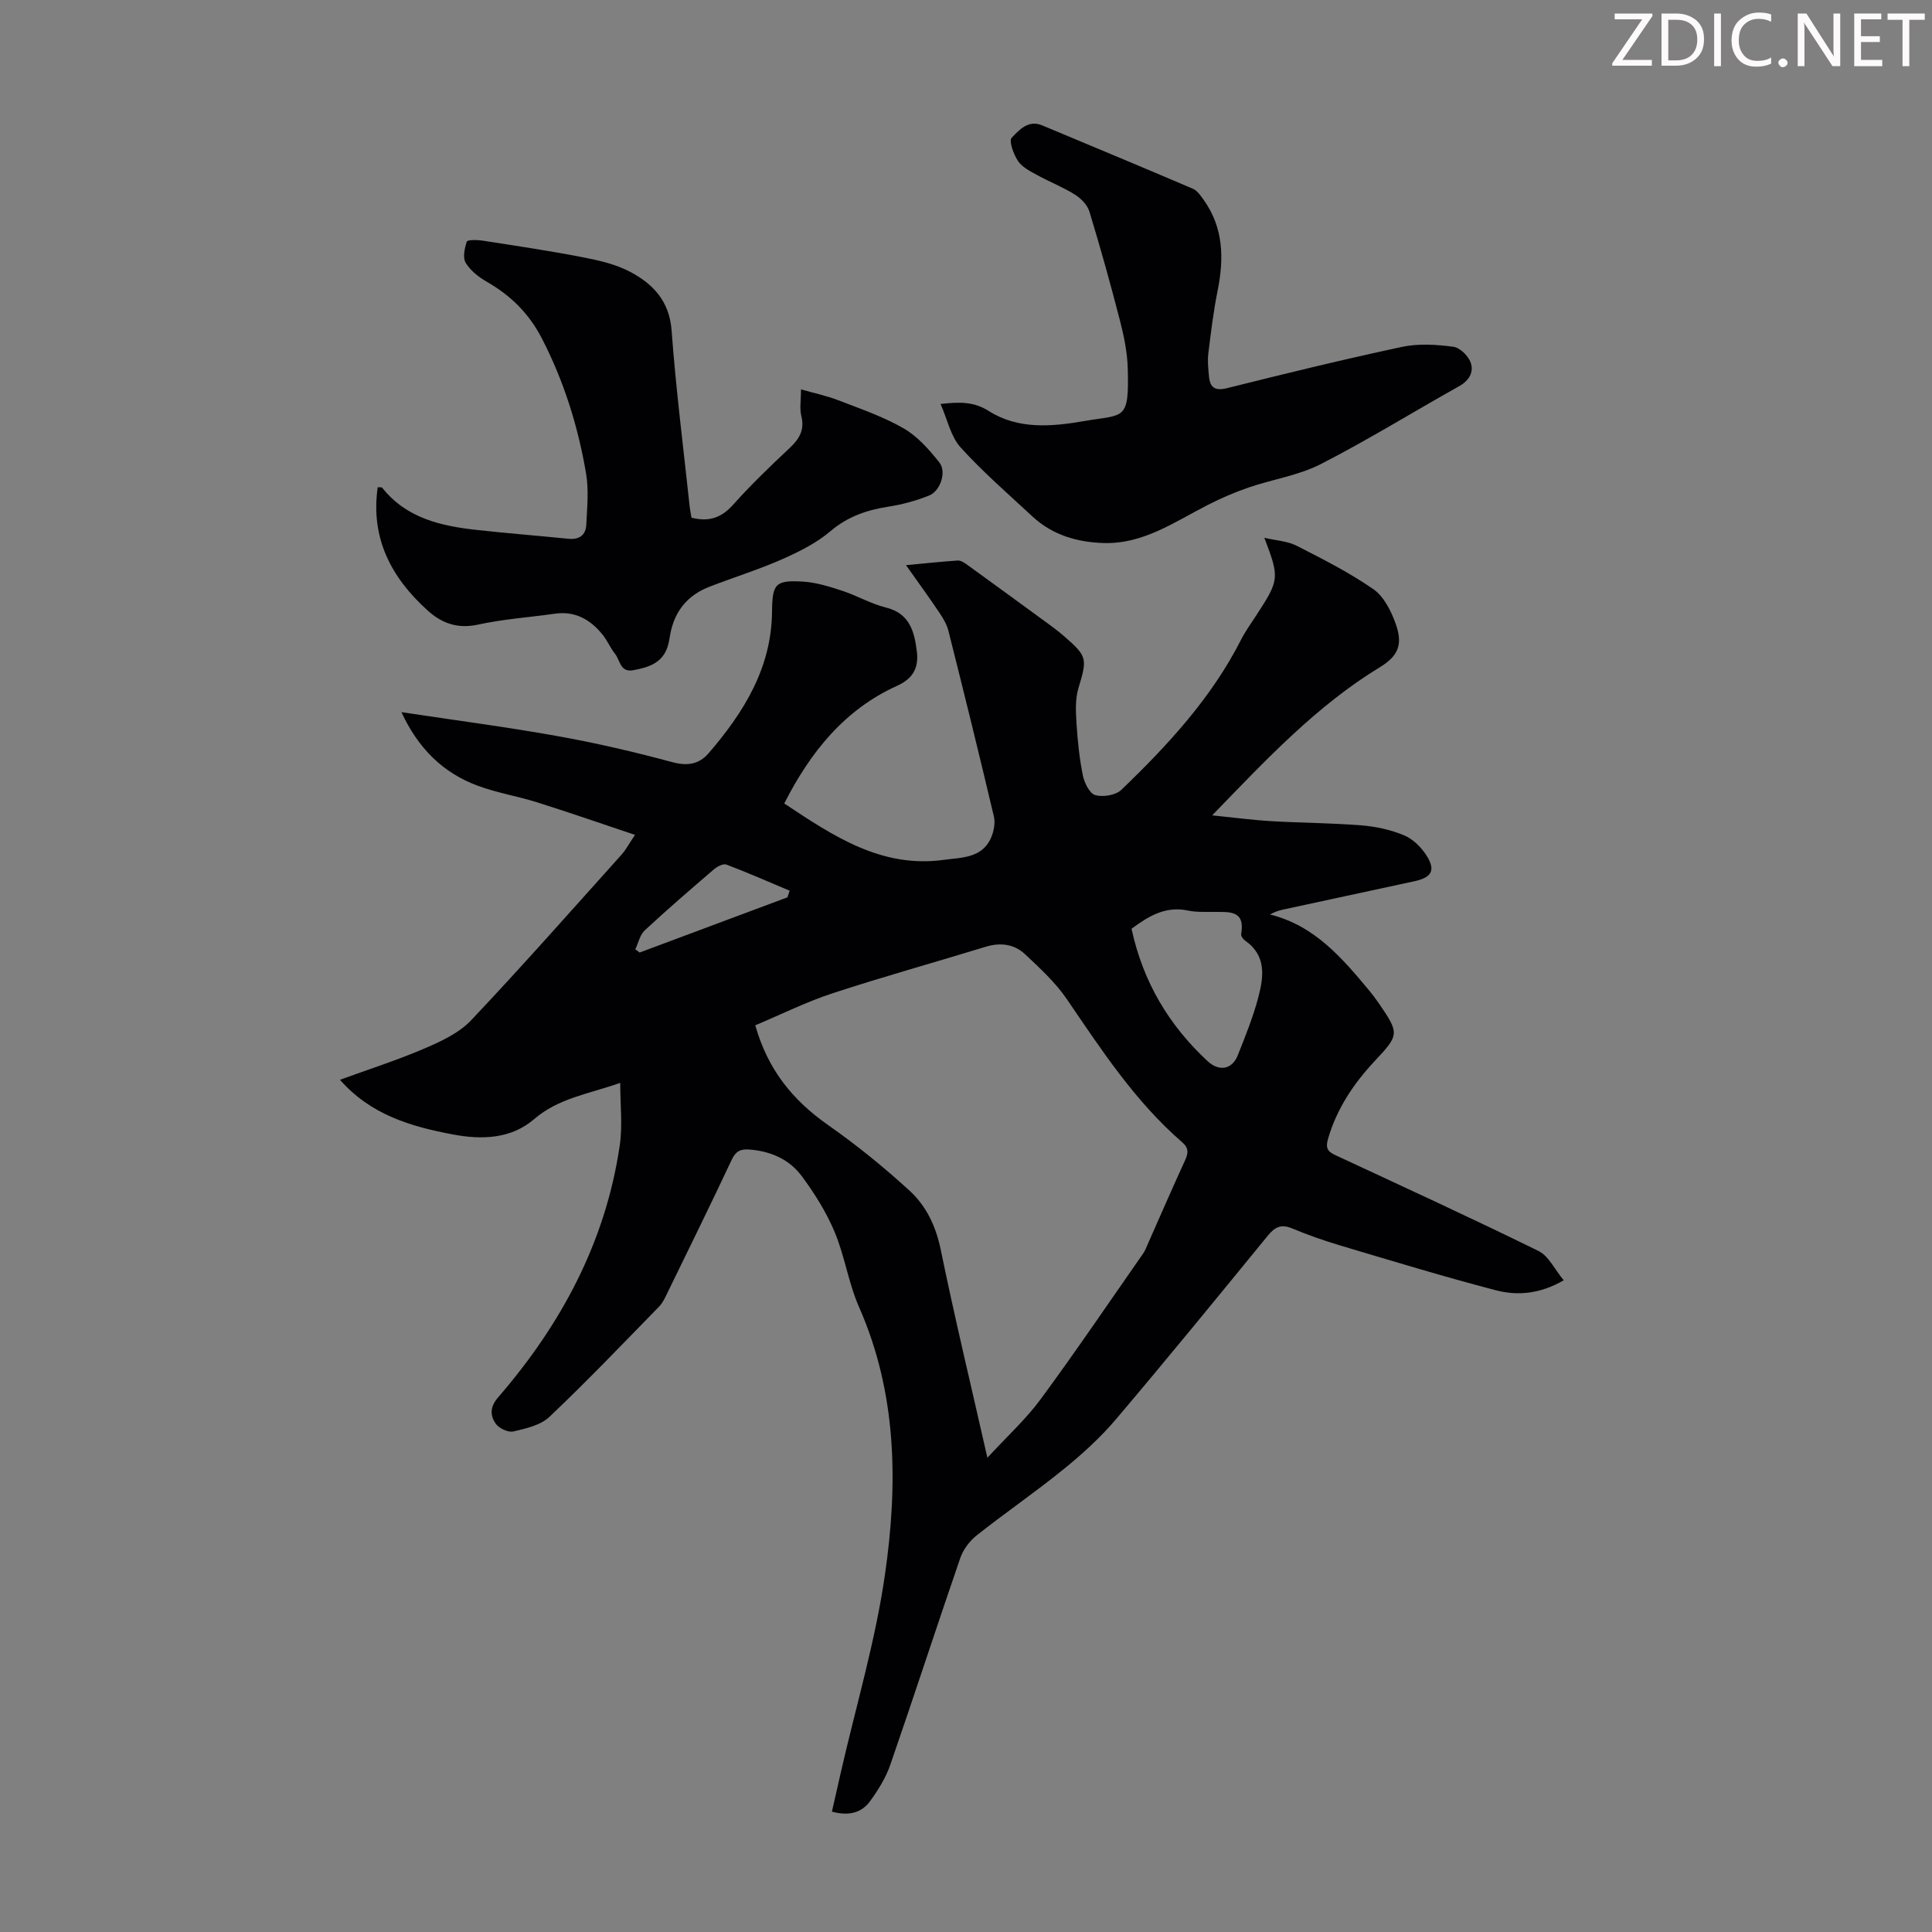 <svg enable-background="new 0 0 400 400" viewBox="0 0 400 400" xmlns="http://www.w3.org/2000/svg"><rect x="0" y="0" width="400" height="400" fill="#808080" stroke="none"/><g fill="#fcfafa"><path d="m342.2 3.2-6.3 9.2h6.1v1.2h-8.2v-.5l6.2-9.1h-5.7v-1.2h7.8v.4z"/><path d="m344 13.7v-10.9h3.1c1.6 0 3 .5 4.1 1.4 1.1 1 1.6 2.2 1.6 3.9s-.5 3-1.6 4-2.5 1.5-4.2 1.5h-3zm1.4-9.6v8.4h1.6c1.4 0 2.5-.4 3.2-1.1.8-.8 1.2-1.8 1.2-3.2s-.4-2.4-1.2-3.1-1.8-1-3.1-1z"/><path d="m356.3 2.8v10.9h-1.4v-10.9z"/><path d="m366.6 13.2c-.8.4-1.8.6-3 .6-1.6 0-2.8-.5-3.7-1.5s-1.4-2.3-1.4-3.9c0-1.7.5-3.2 1.6-4.2s2.4-1.6 4-1.6c1 0 1.9.1 2.6.4v1.5c-.8-.4-1.6-.6-2.6-.6-1.2 0-2.2.4-3 1.2s-1.1 1.9-1.1 3.3c0 1.3.4 2.3 1.1 3.1s1.6 1.1 2.8 1.1c1.1 0 2-.2 2.8-.7v1.3z"/><path d="m368.2 13c0-.3.1-.5.3-.6.2-.2.4-.3.6-.3.3 0 .5.1.7.3s.3.4.3.6-.1.5-.3.6c-.2.2-.4.3-.7.3s-.5-.1-.6-.3c-.2-.2-.3-.4-.3-.6z"/><path d="m381.1 13.7h-1.7l-5.5-8.4c-.2-.2-.3-.5-.4-.7 0 .2.1.8.1 1.5v7.6h-1.4v-10.9h1.8l5.3 8.3c.3.4.4.6.4.8 0-.3-.1-.8-.1-1.6v-7.5h1.4v10.9z"/><path d="m389.7 13.7h-5.8v-10.9h5.6v1.2h-4.2v3.5h3.9v1.2h-3.9v3.7h4.4z"/><path d="m398.4 4.1h-3.1v9.6h-1.4v-9.6h-3.1v-1.3h7.7v1.3z"/></g><path d="m128.41 224.2c-6.61 2.32-12.77 3.15-17.83 7.51-4.77 4.1-10.81 4.31-16.91 3.15-8.67-1.65-16.91-4.05-23.28-11.3 5.99-2.19 11.92-4.08 17.61-6.53 3.41-1.46 7.08-3.19 9.56-5.81 10.6-11.22 20.81-22.8 31.13-34.28.87-.97 1.49-2.17 2.78-4.09-7.06-2.36-13.64-4.65-20.28-6.74-4.04-1.27-8.29-1.96-12.25-3.42-7.24-2.67-12.36-7.76-15.83-15.25 11.08 1.68 21.71 3.06 32.25 4.95 8.01 1.43 15.96 3.28 23.81 5.4 3.17.86 5.57.44 7.54-1.84 7.27-8.45 13.02-17.63 13.13-29.3.06-5.78.66-6.59 6.45-6.23 2.73.17 5.47 1.04 8.1 1.9 3.07 1.01 5.95 2.7 9.06 3.47 4.94 1.23 5.87 5.05 6.37 9.06.39 3.13-.56 5.54-4.03 7.11-10.88 4.91-17.97 13.67-23.42 24.39 10.16 6.74 20.13 13.46 33.07 11.67 3.61-.5 7.88-.31 9.74-4.56.57-1.31.91-3.03.6-4.39-3.03-12.84-6.19-25.64-9.41-38.43-.34-1.36-1.12-2.67-1.92-3.85-2.11-3.14-4.34-6.2-6.87-9.78 3.9-.37 7.29-.73 10.69-.96.57-.04 1.26.36 1.77.73 5.8 4.19 11.58 8.41 17.36 12.64.99.73 1.97 1.48 2.9 2.29 4.88 4.24 4.81 4.65 2.96 10.83-.69 2.3-.52 4.94-.37 7.4.23 3.56.6 7.14 1.31 10.63.31 1.53 1.4 3.72 2.56 4.05 1.61.45 4.23.03 5.39-1.08 9.62-9.25 18.66-19.02 24.79-31.08.91-1.79 2.1-3.43 3.2-5.12 4.74-7.28 4.8-7.68 1.63-15.99 2.45.57 4.77.67 6.66 1.63 5.44 2.77 10.93 5.55 15.92 9.01 2.17 1.51 3.67 4.52 4.61 7.15 1.52 4.27.58 6.65-3.26 8.99-13.16 8.02-23.55 19.13-34.73 30.68 4.44.45 8.31.97 12.2 1.2 6.25.37 12.53.38 18.77.88 2.96.24 6 .91 8.73 2.04 1.82.75 3.53 2.42 4.62 4.11 2.01 3.11 1.17 4.63-2.44 5.41-9.07 1.96-18.14 3.9-27.21 5.87-.86.19-1.7.46-2.71 1.01 9.24 2.29 14.95 9.02 20.6 15.81.71.86 1.38 1.76 2.01 2.68 4.17 6.09 4.16 6.45-.8 11.73-4.43 4.71-7.95 9.91-9.78 16.22-.53 1.81-.17 2.61 1.45 3.36 14.08 6.55 28.19 13.03 42.12 19.87 2.1 1.03 3.34 3.81 5.22 6.07-4.9 2.84-9.55 3.23-13.99 2.08-10.79-2.81-21.47-6.07-32.16-9.25-3.42-1.02-6.81-2.2-10.1-3.58-2.3-.96-3.58-.24-5.04 1.54-10.41 12.74-20.82 25.49-31.46 38.04-3.22 3.79-6.99 7.2-10.86 10.34-5.82 4.72-12.02 8.97-17.9 13.62-1.47 1.16-2.8 2.92-3.41 4.67-4.92 14.26-9.57 28.61-14.51 42.87-.93 2.69-2.52 5.24-4.21 7.55-1.81 2.47-4.52 3.04-7.87 2.13.64-2.82 1.25-5.5 1.86-8.19 3.11-13.62 7.14-27.1 9.12-40.88 2.7-18.71 2.54-37.47-5.36-55.39-2.19-4.96-2.96-10.55-5.06-15.56-1.7-4.07-4.13-7.93-6.76-11.5-2.62-3.56-6.55-5.27-11.04-5.57-1.8-.12-2.72.45-3.53 2.17-4.32 9.21-8.82 18.33-13.27 27.47-.49 1-.96 2.08-1.71 2.85-7.5 7.69-14.93 15.46-22.72 22.85-1.84 1.75-4.88 2.44-7.51 3.04-1.09.25-3.02-.69-3.68-1.68-1.09-1.64-1.17-3.39.54-5.37 13.05-15.08 22.24-32.15 25.18-52.1.63-4.13.11-8.4.11-13.02zm76.02 77.61c4.09-4.44 7.99-7.99 11.05-12.15 7.28-9.89 14.17-20.07 21.2-30.14.38-.54.62-1.19.89-1.8 2.58-5.82 5.11-11.66 7.77-17.45.68-1.49.83-2.56-.56-3.76-9.76-8.45-16.73-19.13-23.92-29.67-2.35-3.45-5.55-6.37-8.61-9.26-2.25-2.11-5.08-2.5-8.15-1.57-10.56 3.24-21.21 6.19-31.7 9.63-5.46 1.79-10.66 4.38-16.03 6.64 2.62 9.27 7.83 15.57 15.08 20.65 5.91 4.14 11.56 8.73 16.88 13.6 3.45 3.16 5.44 7.36 6.44 12.21 2.87 13.99 6.22 27.9 9.66 43.07zm29.84-109.52c2.39 11.04 7.75 19.98 15.74 27.4 2.37 2.2 5.08 1.78 6.26-1.21 1.56-3.93 3.16-7.88 4.24-11.96 1.12-4.25 1.75-8.67-2.73-11.78-.41-.28-.88-.96-.81-1.36.89-5.04-2.57-4.54-5.68-4.58-1.78-.02-3.62.09-5.34-.28-4.65-.99-8.16 1.17-11.68 3.77zm-71.23-6.51c.15-.46.3-.91.45-1.37-4.35-1.83-8.68-3.74-13.1-5.41-.65-.25-1.9.4-2.57.98-4.84 4.15-9.67 8.31-14.33 12.64-1 .93-1.32 2.59-1.96 3.92.3.22.6.45.9.67 10.21-3.8 20.41-7.62 30.61-11.43z" fill="#010103"/><path d="m143.16 107.18c3.74.95 6.28-.06 8.64-2.7 3.65-4.08 7.61-7.9 11.61-11.65 2.03-1.9 3.23-3.75 2.5-6.69-.39-1.56-.07-3.3-.07-5.52 2.72.78 5.3 1.31 7.72 2.25 4.58 1.77 9.3 3.38 13.53 5.82 2.88 1.66 5.28 4.39 7.39 7.05 1.54 1.93.23 5.91-2.11 6.85-2.66 1.07-5.5 1.85-8.33 2.29-4.51.7-8.49 2.03-12.11 5.1-2.89 2.46-6.48 4.25-9.99 5.8-4.9 2.16-10.04 3.76-15.04 5.69-4.52 1.74-7.24 5.04-8.13 9.83-.16.88-.28 1.78-.56 2.62-1.11 3.38-3.94 4.24-7.03 4.83-2.83.55-2.77-2.06-3.84-3.38-.97-1.21-1.58-2.72-2.55-3.93-2.52-3.14-5.67-4.98-9.9-4.38-5.31.75-10.7 1.12-15.93 2.26-4.22.92-7.51-.28-10.44-2.94-7.53-6.81-11.83-14.95-10.32-25.5.51.04.83-.03.91.08 5.01 6.33 12.16 7.94 19.6 8.76 6.33.7 12.68 1.19 19.01 1.83 2.23.22 3.56-.78 3.66-2.89.17-3.54.55-7.17-.04-10.62-1.65-9.72-4.56-19.05-9.12-27.91-2.69-5.23-6.46-8.94-11.43-11.79-1.69-.97-3.4-2.32-4.38-3.94-.64-1.07-.22-3 .23-4.37.13-.39 2.08-.39 3.14-.23 6.95 1.08 13.92 2.11 20.82 3.45 3.36.65 6.86 1.44 9.85 3.02 4.75 2.51 8.15 6.05 8.6 12.18.9 12.26 2.47 24.48 3.77 36.71.1.64.23 1.28.34 2.02z" fill="#010103"/><path d="m194.73 83.64c3.97-.45 6.9-.5 9.96 1.44 6.15 3.91 13.16 3.25 19.89 2.08 8.17-1.42 9.21.06 8.91-10.87-.09-3.32-.78-6.67-1.61-9.9-1.95-7.57-4.05-15.11-6.33-22.59-.42-1.37-1.74-2.72-3-3.51-2.45-1.54-5.19-2.6-7.73-4-1.45-.8-3.14-1.62-4.02-2.91-.94-1.38-1.97-4.21-1.34-4.86 1.52-1.58 3.42-3.78 6.32-2.56 10.41 4.36 20.83 8.68 31.2 13.12.91.39 1.6 1.43 2.22 2.29 4.15 5.8 4.23 12.2 2.88 18.89-.86 4.27-1.38 8.61-1.91 12.93-.19 1.53-.01 3.12.13 4.68.21 2.37 1.21 3.13 3.8 2.48 12.03-3.01 24.08-5.95 36.21-8.54 3.39-.72 7.09-.47 10.57-.02 1.36.17 3.1 1.87 3.6 3.26.71 1.96-.29 3.75-2.4 4.92-9.56 5.35-18.89 11.13-28.63 16.12-4.6 2.35-9.98 3.14-14.93 4.84-2.93 1-5.8 2.25-8.55 3.66-6.84 3.49-13.27 8.07-21.43 7.84-5.5-.16-10.61-1.64-14.75-5.47-5.07-4.7-10.32-9.26-14.95-14.37-2.01-2.26-2.68-5.73-4.11-8.95z" fill="#010103"/></svg>